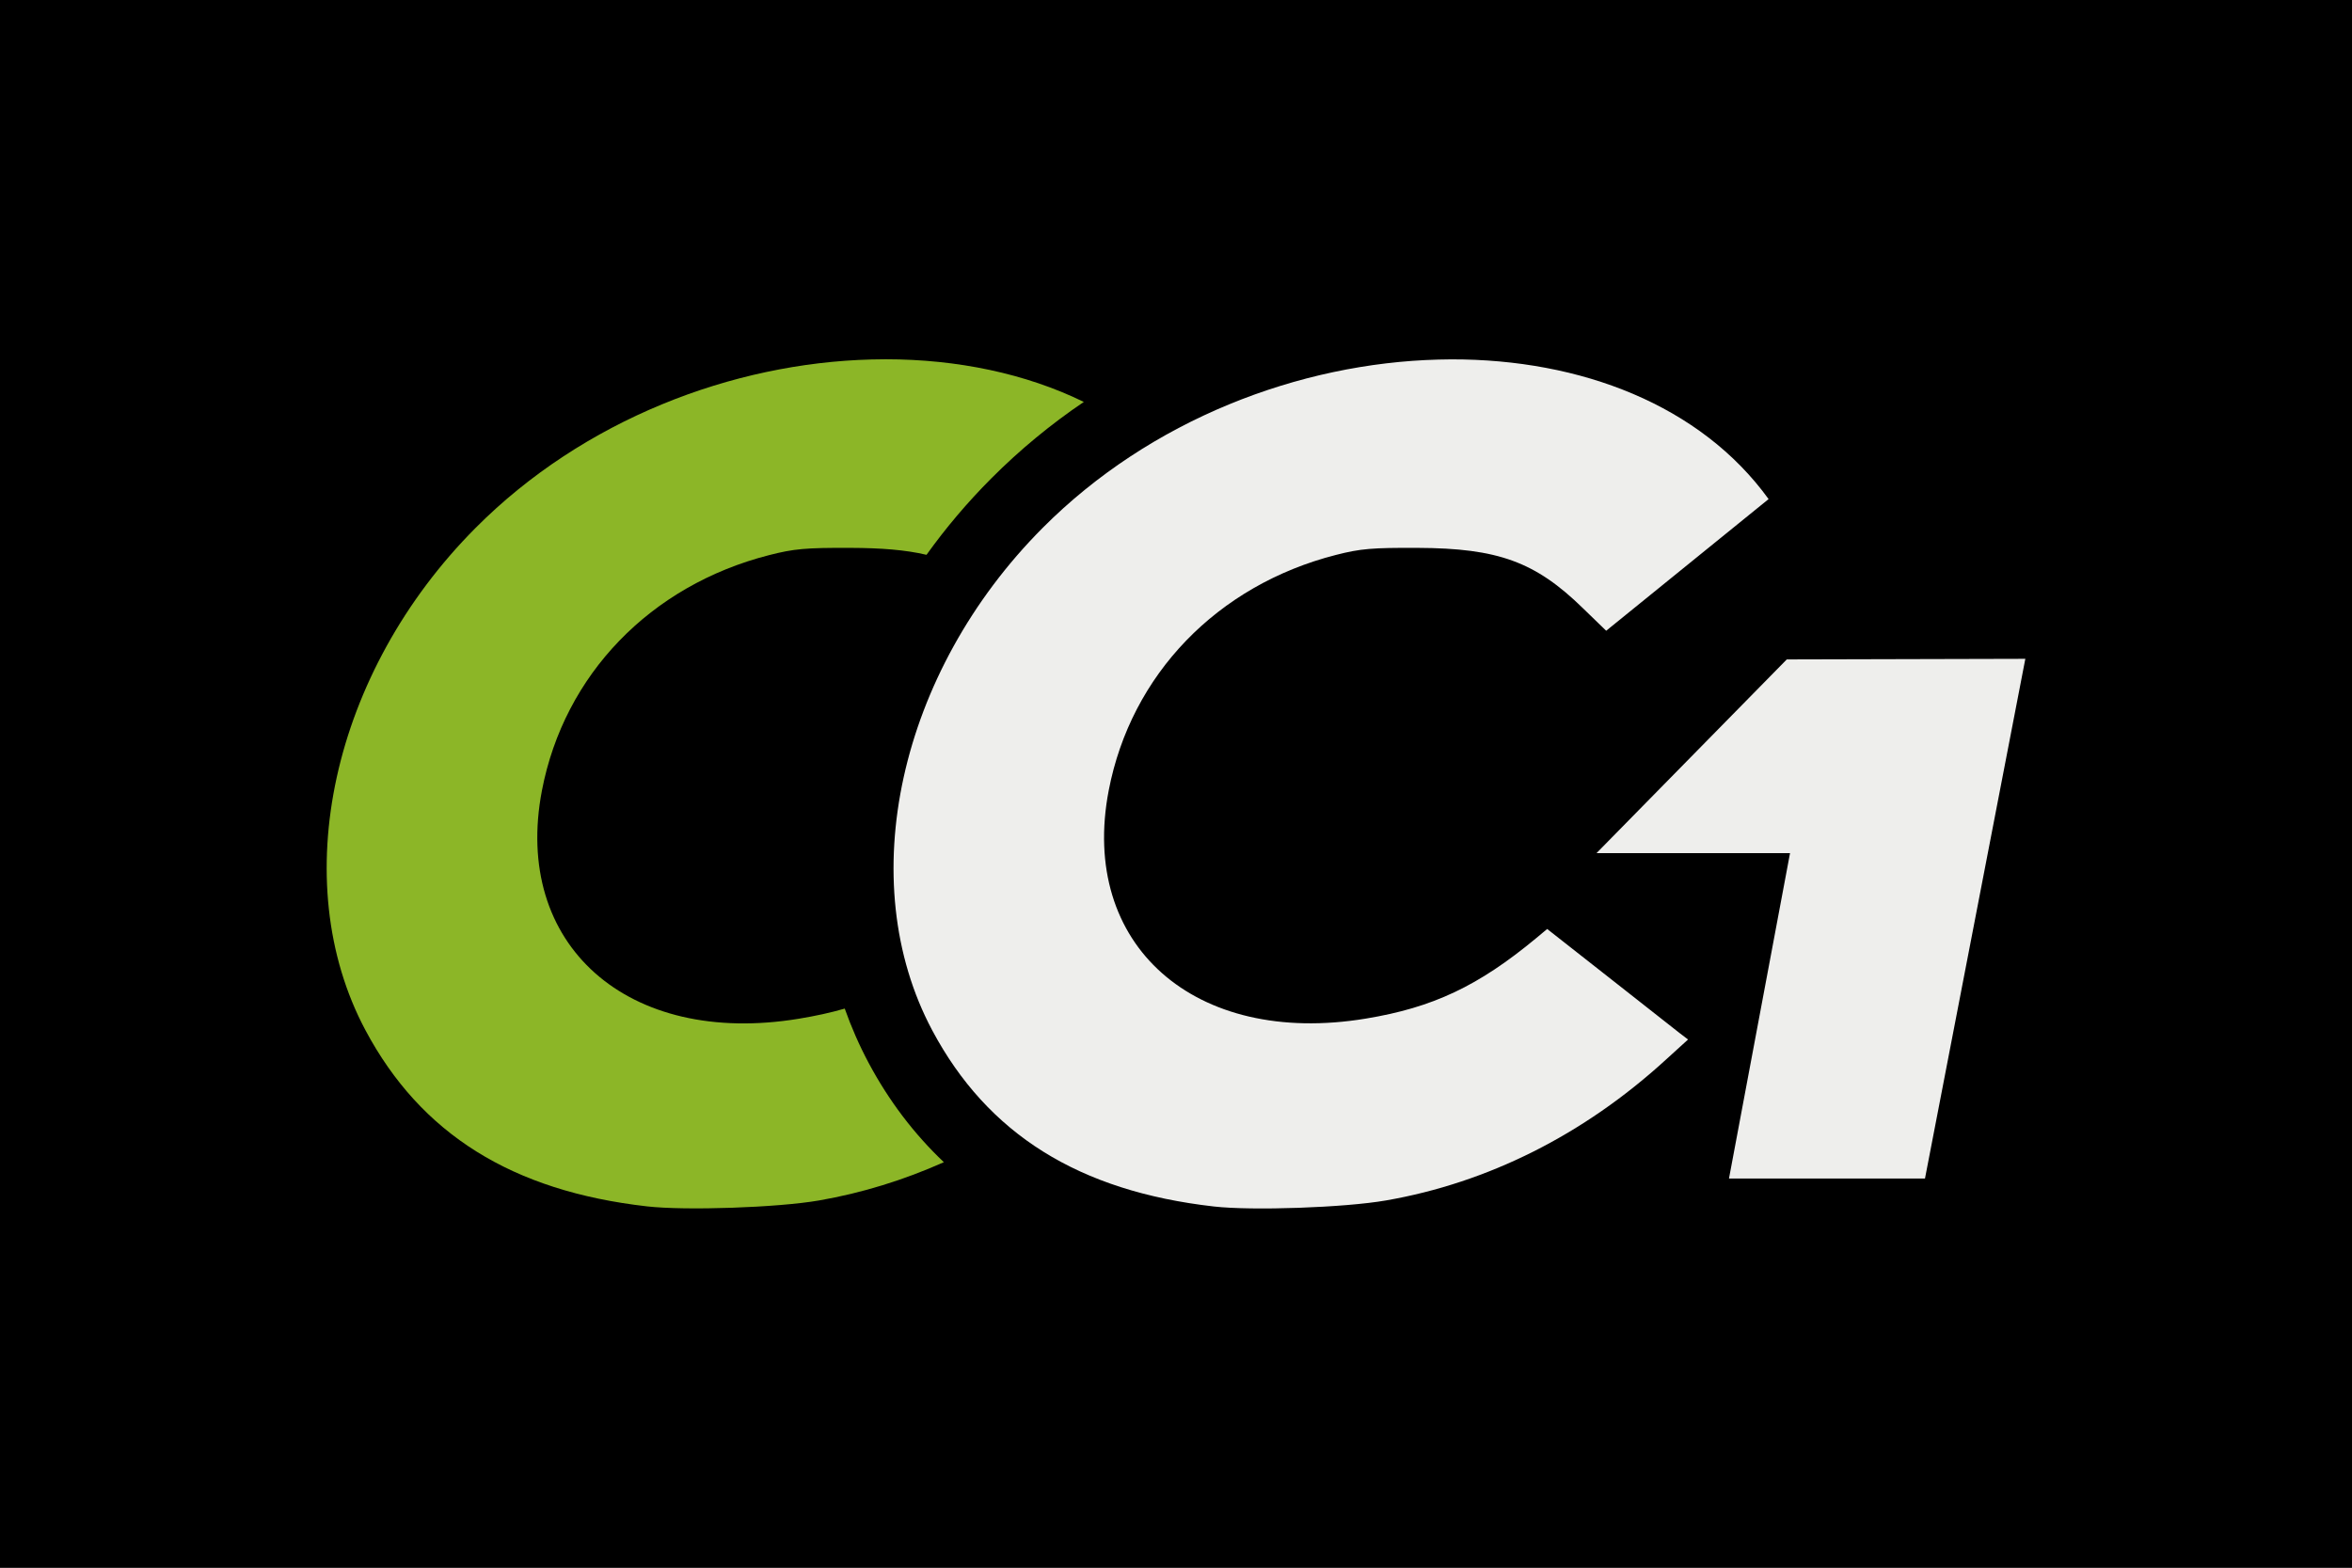<?xml version="1.0" encoding="UTF-8" standalone="no"?>
<!-- Created with Inkscape (http://www.inkscape.org/) -->

<svg
   xmlns:dc="http://purl.org/dc/elements/1.1/"
   xmlns:cc="http://creativecommons.org/ns#"
   xmlns:rdf="http://www.w3.org/1999/02/22-rdf-syntax-ns#"
   xmlns:svg="http://www.w3.org/2000/svg"
   xmlns="http://www.w3.org/2000/svg"
   xmlns:sodipodi="http://sodipodi.sourceforge.net/DTD/sodipodi-0.dtd"
   xmlns:inkscape="http://www.inkscape.org/namespaces/inkscape"
   width="720"
   height="480"
   id="svg3491"
   version="1.1"
   inkscape:version="0.48.3.1 r9886"
   sodipodi:docname="cc1_dark.svg"
   inkscape:export-filename="cc1_dark.png"
   inkscape:export-xdpi="89.999985"
   inkscape:export-ydpi="89.999985">
  <rect width="100%" height="100%" fill="#333333" stroke="none"/>
  <sodipodi:namedview
     id="base"
     pagecolor="#ffffff"
     bordercolor="#666666"
     borderopacity="1.0"
     inkscape:pageopacity="0"
     inkscape:pageshadow="2"
     inkscape:zoom="0.19287872"
     inkscape:cx="2055.6286"
     inkscape:cy="-590.21187"
     inkscape:document-units="px"
     inkscape:current-layer="layer1"
     showgrid="false"
     inkscape:window-width="1317"
     inkscape:window-height="744"
     inkscape:window-x="49"
     inkscape:window-y="24"
     inkscape:window-maximized="1"
     fit-margin-top="0"
     fit-margin-left="0"
     fit-margin-right="0"
     fit-margin-bottom="0"
     inkscape:snap-page="true"
     showguides="true"
     inkscape:guide-bbox="true"
     inkscape:showpageshadow="true"
     showborder="true"
     inkscape:object-nodes="true"
     inkscape:snap-object-midpoints="true"
     inkscape:object-paths="true"
     inkscape:snap-global="false"
     borderlayer="false"
     inkscape:snap-smooth-nodes="true">
    <sodipodi:guide
       orientation="0,1"
       position="90,96"
       id="guide3969" />
    <sodipodi:guide
       orientation="0,1"
       position="90,110"
       id="guide3971" />
    <sodipodi:guide
       orientation="0,1"
       position="90,370"
       id="guide3991" />
    <sodipodi:guide
       orientation="1,0"
       position="100,384"
       id="guide4016" />
    <sodipodi:guide
       orientation="1,0"
       position="90,384"
       id="guide4018" />
    <sodipodi:guide
       orientation="1,0"
       position="620,384"
       id="guide4020" />
    <sodipodi:guide
       orientation="1,0"
       position="630,384"
       id="guide4022" />
    <sodipodi:guide
       orientation="0,1"
       position="720,384"
       id="guide4024" />
    <sodipodi:guide
       orientation="1,0"
       position="1.4648437e-05,384"
       id="guide4026" />
    <sodipodi:guide
       orientation="0,1"
       position="90,480"
       id="guide4028" />
    <sodipodi:guide
       orientation="0,1"
       position="90,-2.890625e-05"
       id="guide4030" />
  </sodipodi:namedview>
  <defs
     id="defs3493" />
  <g
     inkscape:label="Layer 1"
     inkscape:groupmode="layer"
     id="layer1"
     transform="translate(-1664.453,5243.318)">
    <rect
       transform="matrix(0,1,-1,0,0,0)"
       style="fill:#000000;fill-opacity:1;fill-rule:evenodd;stroke:none"
       id="rect3780"
       width="480"
       height="720"
       x="-5243.318"
       y="-2384.452" />
    <flowRoot
       xml:space="preserve"
       id="flowRoot3980"
       style="font-size:40px;font-style:normal;font-weight:normal;text-align:center;line-height:125%;letter-spacing:0px;word-spacing:0px;text-anchor:middle;fill:#000000;fill-opacity:1;stroke:none;font-family:Sans"><flowRegion
         id="flowRegion3982"><rect
           id="rect3984"
           width="67.882"
           height="147.078"
           x="3835.347"
           y="-1073.306" /></flowRegion><flowPara
         id="flowPara3986" /></flowRoot>    <path
       style="fill:#8cb627;fill-opacity:1;fill-rule:nonzero;stroke:none"
       d="M 271.188 110 C 269.731 109.999 268.245 110.025 266.781 110.062 C 224.2 111.147 178.626 128.467 145.594 161.625 C 101.547 205.872 87.523 269.755 111.875 315.438 C 128.826 347.213 156.738 364.682 198.094 369.375 C 209.863 370.713 238.063 369.76 250.719 367.562 C 263.875 365.281 276.666 361.313 288.938 355.844 C 279.806 347.193 272.08 337.01 265.906 325.438 C 263.033 320.043 260.602 314.486 258.594 308.812 C 254.235 310.084 249.588 311.081 244.594 311.906 C 192.067 320.596 156.814 289.243 165.906 242 C 172.724 206.552 199.109 179.253 235.438 169.969 C 243.006 168.037 246.545 167.694 260.406 167.75 C 269.729 167.784 277.207 168.357 283.625 169.875 C 289.49 161.685 296.106 153.861 303.406 146.531 C 312.209 137.693 321.717 129.872 331.781 123.062 C 313.96 114.352 293.031 110.017 271.188 110 z "
       transform="translate(1664.453,-5243.318)"
       id="path3359-3" />
    <path
       style="fill:#eeeeec;fill-opacity:1;fill-rule:nonzero;stroke:none"
       d="M 444.219 110.031 C 442.938 110.034 441.662 110.061 440.375 110.094 C 397.794 111.178 352.21 128.467 319.188 161.625 C 275.117 205.872 261.042 269.787 285.375 315.469 C 302.326 347.244 330.238 364.714 371.594 369.406 C 383.362 370.744 411.594 369.76 424.25 367.562 C 455.568 362.127 484.889 347.375 509.844 324.562 L 516.75 318.281 L 514.25 316.375 C 512.895 315.312 503.21 307.682 492.719 299.438 L 473.625 284.438 L 470.219 287.281 C 452.553 301.923 438.653 308.489 418.125 311.875 C 365.622 320.565 330.309 289.243 339.406 242 C 346.224 206.552 372.622 179.191 408.969 169.906 C 416.519 167.974 420.057 167.694 433.938 167.75 C 458.607 167.841 470.022 172.02 484.562 186.219 L 491.688 193.125 L 541.406 152.812 C 520.615 124.054 483.935 109.933 444.219 110.031 z "
       transform="translate(1664.453,-5243.318)"
       id="path3361-8" />
    <path
       style="fill:#eeeeec;fill-opacity:1;fill-rule:nonzero;stroke:none"
       d="M 620 201.719 L 546.969 201.906 L 488.719 261.219 L 547.969 261.219 L 529.281 360.844 L 589.281 360.844 L 620 201.719 z "
       transform="translate(1664.453,-5243.318)"
       id="path3363-8" />
  </g>
</svg>
